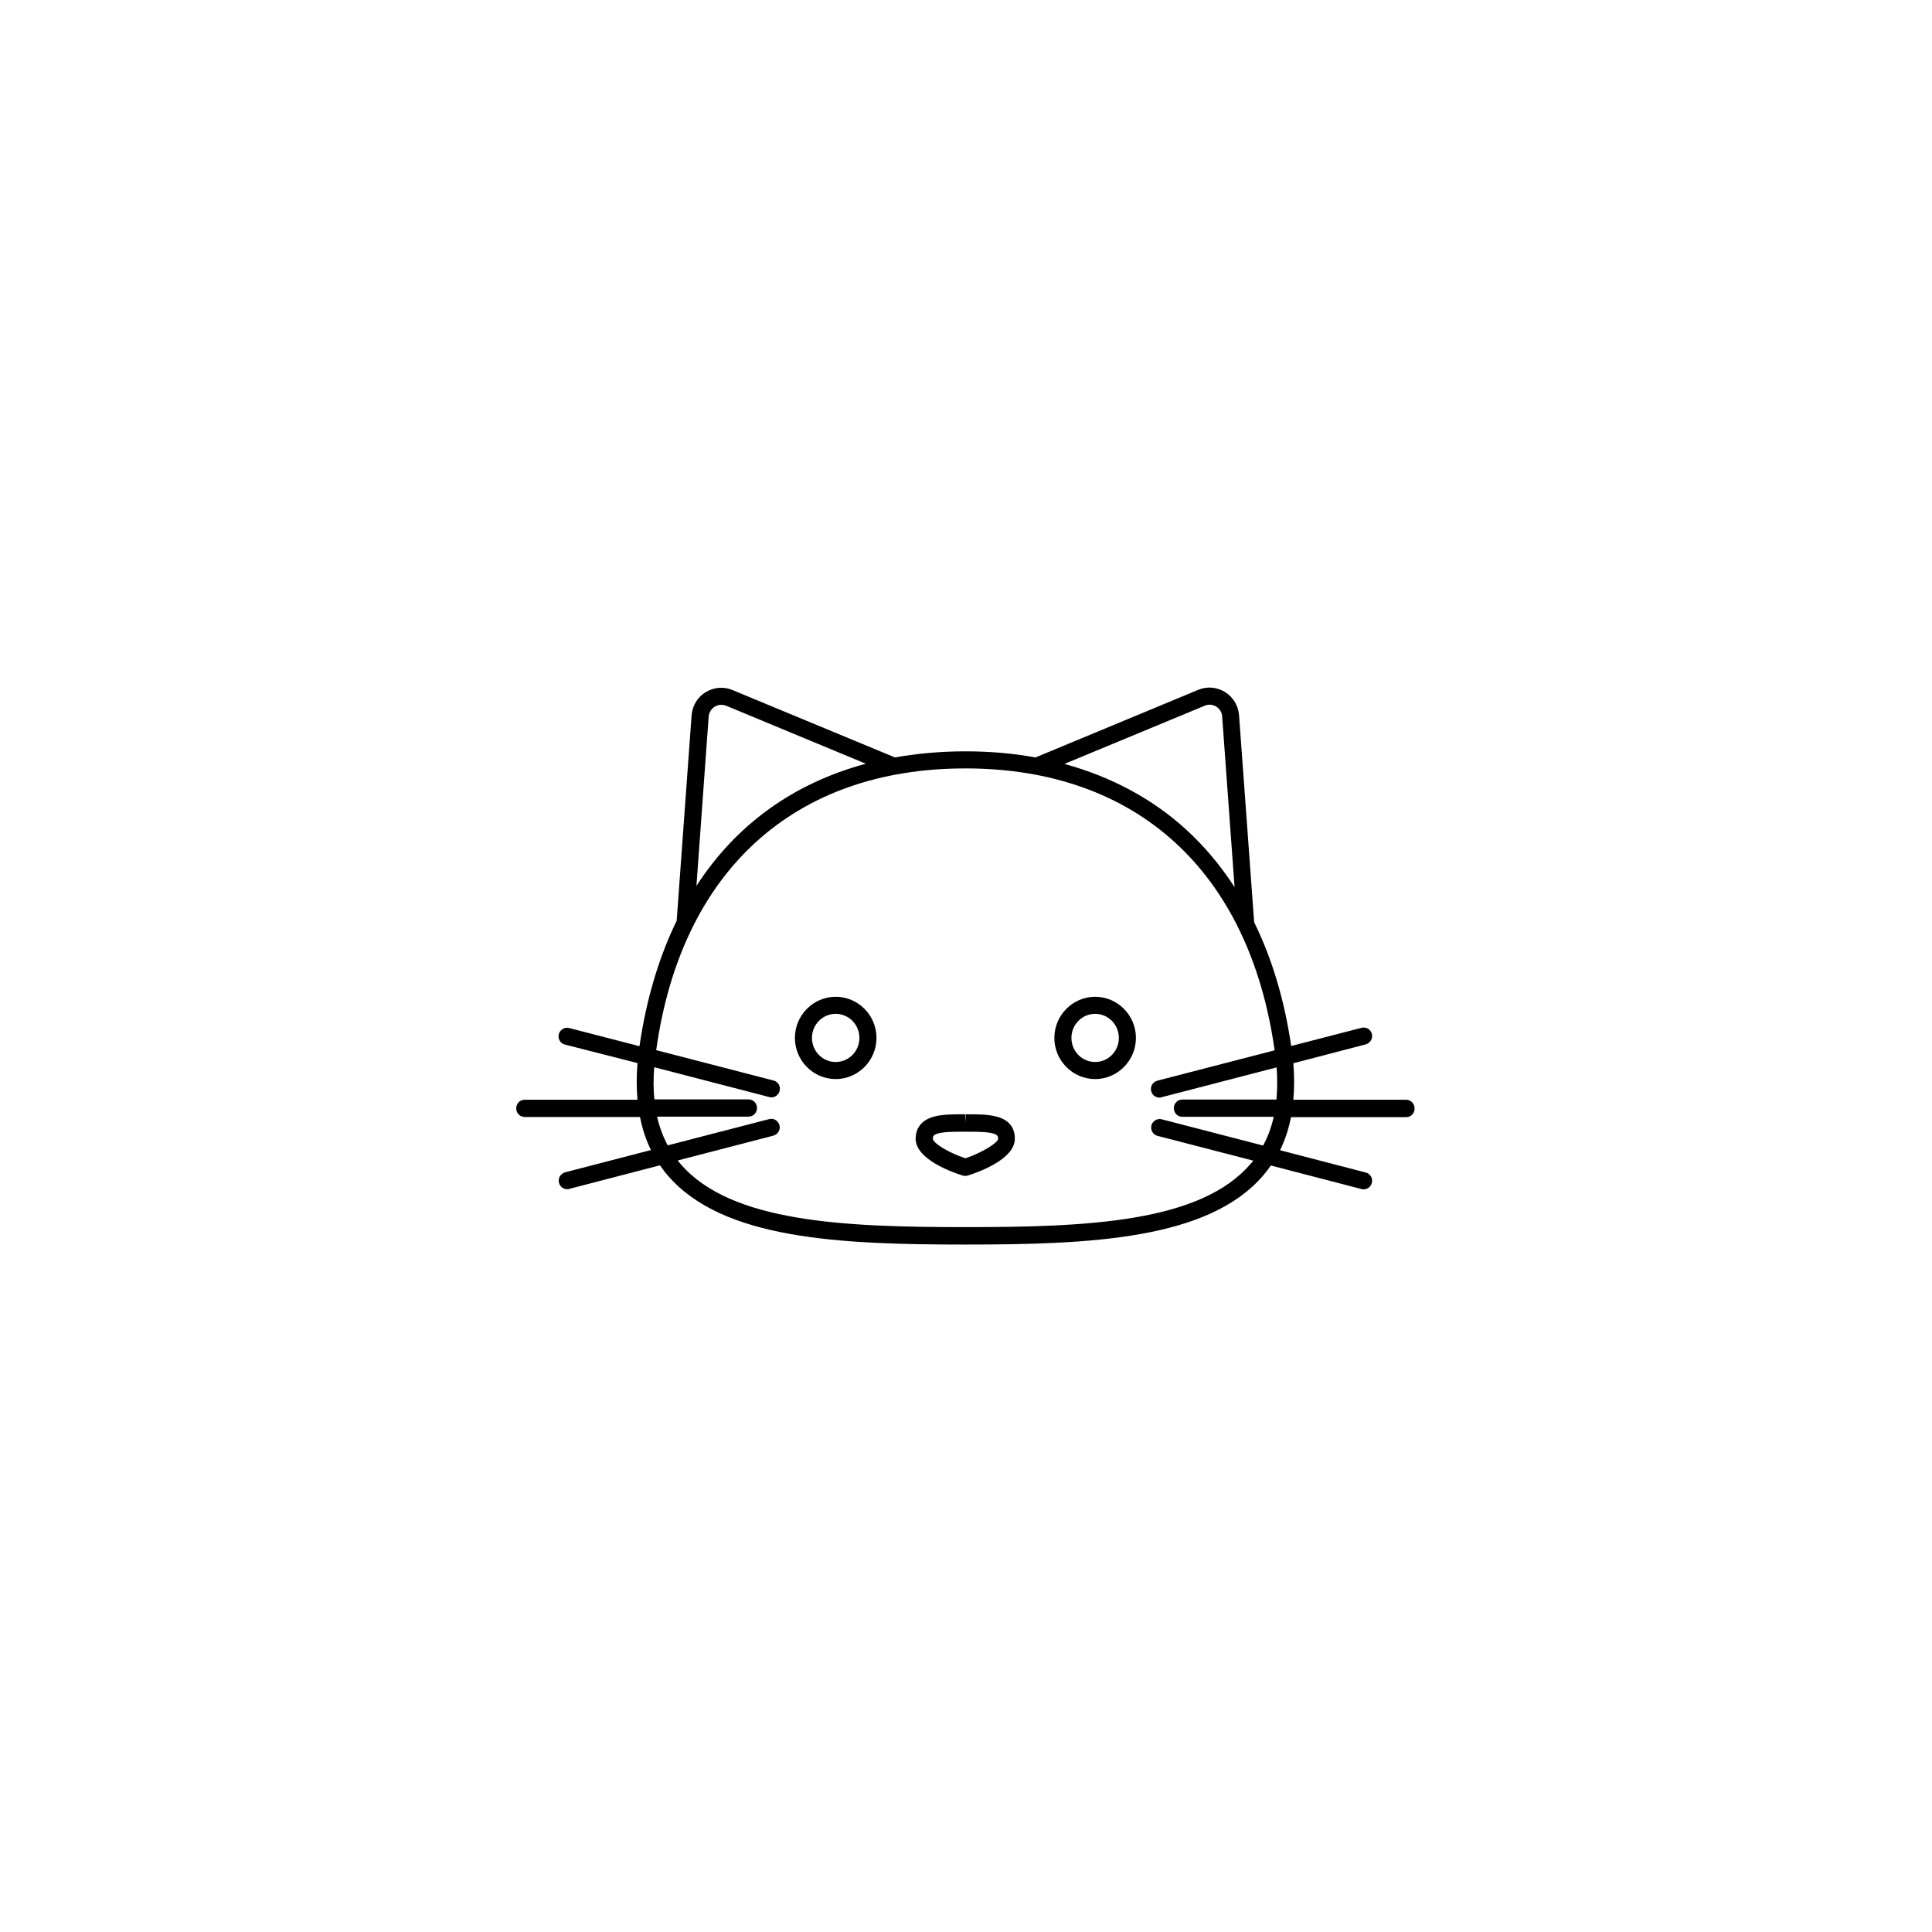 <svg xmlns="http://www.w3.org/2000/svg" width="500" height="500" viewBox="0 0 500 500"><g transform="translate(133.598,177.942)translate(116.151,72.012)rotate(0)translate(-116.151,-72.012) scale(0.465,0.465)" opacity="1"><defs class="defs"/><path transform="translate(55,-242.007)" d="M122.8,414.1c-12.5,0 -22.7,10.3 -22.7,22.9c0,12.6 10.2,22.9 22.7,22.9c12.5,0 22.7,-10.3 22.7,-22.9c0,-12.6 -10.2,-22.9 -22.7,-22.9zM122.8,450.4c-7.3,0 -13.2,-6 -13.2,-13.4c0,-7.4 5.9,-13.4 13.2,-13.4c7.3,0 13.2,6 13.2,13.4c0,7.4 -5.9,13.4 -13.2,13.4zM267.2,414.1c-12.5,0 -22.7,10.3 -22.7,22.9c0,12.6 10.2,22.9 22.7,22.9c12.5,0 22.7,-10.3 22.7,-22.9c0,-12.6 -10.2,-22.9 -22.7,-22.9zM267.2,450.4c-7.3,0 -13.2,-6 -13.2,-13.4c0,-7.4 5.9,-13.4 13.2,-13.4c7.3,0 13.2,6 13.2,13.4c0,7.4 -5.9,13.4 -13.2,13.4zM212.4,480.8c-4.7,-1.3 -10.9,-1.3 -17.3,-1.3v4.8l-0.3,-4.8c-0.1,0 -0.1,0 -0.2,0c-6.4,0 -12.5,0 -17.1,1.3c-8.9,2.4 -10.2,8.7 -10.2,12.3c0,11.4 20.1,18.6 26.2,20.5c0.5,0.1 0.9,0.2 1.4,0.2c0.5,0 0.9,-0.1 1.4,-0.2c6.1,-1.9 26.2,-9.1 26.2,-20.5c0.1,-3.6 -1.2,-10 -10.1,-12.3zM195,504c-9.9,-3.3 -18.1,-8.6 -18.1,-10.9c0,-1.2 0,-2.2 3.1,-3c3.5,-0.9 8.9,-0.9 14.7,-0.9c0.1,0 0.1,0 0.2,0h0.3c5.8,0 11.3,0 14.9,0.9c3.1,0.8 3.1,1.9 3.1,3c-0.1,2.2 -8.3,7.5 -18.2,10.9zM440.3,471.4h-62.8c0.6,-6.4 0.6,-13.2 0,-20.3l40.3,-10.5c2.5,-0.7 4.1,-3.3 3.4,-5.8c-0.6,-2.6 -3.2,-4.1 -5.8,-3.4l-39.1,10.1c-3.7,-25.4 -10.6,-48.6 -20.6,-68.9l-8.4,-115.1c-0.4,-5.4 -3.2,-10.1 -7.8,-13c-4.6,-2.8 -10,-3.3 -15,-1.2l-90.5,37.6c-12.5,-2.3 -25.5,-3.4 -39,-3.4c-13.7,0 -26.8,1.2 -39.2,3.4l-90.4,-37.5c-5,-2.1 -10.4,-1.6 -15,1.2c-4.6,2.8 -7.4,7.6 -7.8,13l-8.3,114.2c-9.9,20.3 -16.9,43.7 -20.7,69.8l-39.1,-10.1c-2.5,-0.7 -5.1,0.9 -5.8,3.4c-0.7,2.6 0.9,5.2 3.4,5.8l40.4,10.3c-0.6,7.2 -0.6,14 0,20.4h-62.8c-2.6,0 -4.7,2.1 -4.7,4.8c0,2.7 2.1,4.8 4.7,4.8h64.2c1.3,6.6 3.3,12.8 6.1,18.4l-47.8,12.4c-2.5,0.7 -4.1,3.3 -3.4,5.8c0.5,2.2 2.5,3.6 4.6,3.6c0.4,0 0.8,0 1.2,-0.2l50.4,-13.1c1.4,2 2.8,3.9 4.4,5.7c30.5,35.5 95.7,38.4 165.6,38.4c69.9,0 135.2,-2.9 165.7,-38.4c1.5,-1.8 3,-3.7 4.3,-5.6l50.4,13.1c0.4,0.1 0.8,0.2 1.2,0.2c2.1,0 4,-1.4 4.6,-3.6c0.7,-2.6 -0.9,-5.2 -3.4,-5.8l-47.7,-12.4c2.8,-5.6 4.8,-11.8 6.1,-18.4h64.1c2.6,0 4.7,-2.1 4.7,-4.8c0,-2.7 -2.1,-4.9 -4.7,-4.9zM328.2,252.1c2.1,-0.9 4.4,-0.7 6.4,0.5c1.9,1.2 3.2,3.2 3.3,5.5l6.9,95c-7.8,-12.1 -16.8,-22.8 -27,-32.1c-18.8,-17.2 -41.8,-29.4 -67.7,-36.5zM52.1,258.2c0.2,-2.3 1.4,-4.3 3.3,-5.5c1.1,-0.7 2.4,-1.1 3.7,-1.1c0.9,0 1.8,0.2 2.7,0.5l77.8,32.3c-40.2,10.8 -72.3,33.9 -94.3,68zM360.7,496.9l-56.4,-14.6c-2.5,-0.7 -5.1,0.9 -5.8,3.4c-0.6,2.6 0.9,5.2 3.4,5.8l53.3,13.8c-0.5,0.7 -1,1.3 -1.6,1.9c-27.9,32.5 -90.9,35.1 -158.6,35.1c-67.6,0 -130.6,-2.7 -158.5,-35.1c-0.6,-0.6 -1.1,-1.3 -1.6,-2l53.2,-13.8c2.5,-0.7 4.1,-3.3 3.4,-5.8c-0.7,-2.6 -3.2,-4.1 -5.8,-3.4l-56.4,14.6c-2.6,-4.9 -4.6,-10.2 -5.9,-16h50.9c2.6,0 4.7,-2.1 4.7,-4.8c0,-2.7 -2.1,-4.8 -4.7,-4.8h-52.4c-0.6,-5.6 -0.6,-11.6 -0.1,-17.9l64,16.6c0.4,0.1 0.8,0.2 1.2,0.2c2.1,0 4,-1.4 4.6,-3.6c0.7,-2.6 -0.9,-5.2 -3.4,-5.8l-65.3,-16.9c13.9,-99.6 76.6,-156.8 172.1,-156.8c95.3,0 158,57.2 172.1,156.9l-65.3,16.9c-2.5,0.7 -4.1,3.3 -3.4,5.8c0.5,2.2 2.5,3.6 4.6,3.6c0.4,0 0.8,0 1.2,-0.2l64,-16.6c0.5,6.4 0.4,12.3 -0.1,17.9h-52.4c-2.6,0 -4.7,2.1 -4.7,4.8c0,2.7 2.1,4.8 4.7,4.8h50.9c-1.3,5.8 -3.3,11.2 -5.9,16z" fill="#000000" class="fill c1"/></g></svg>